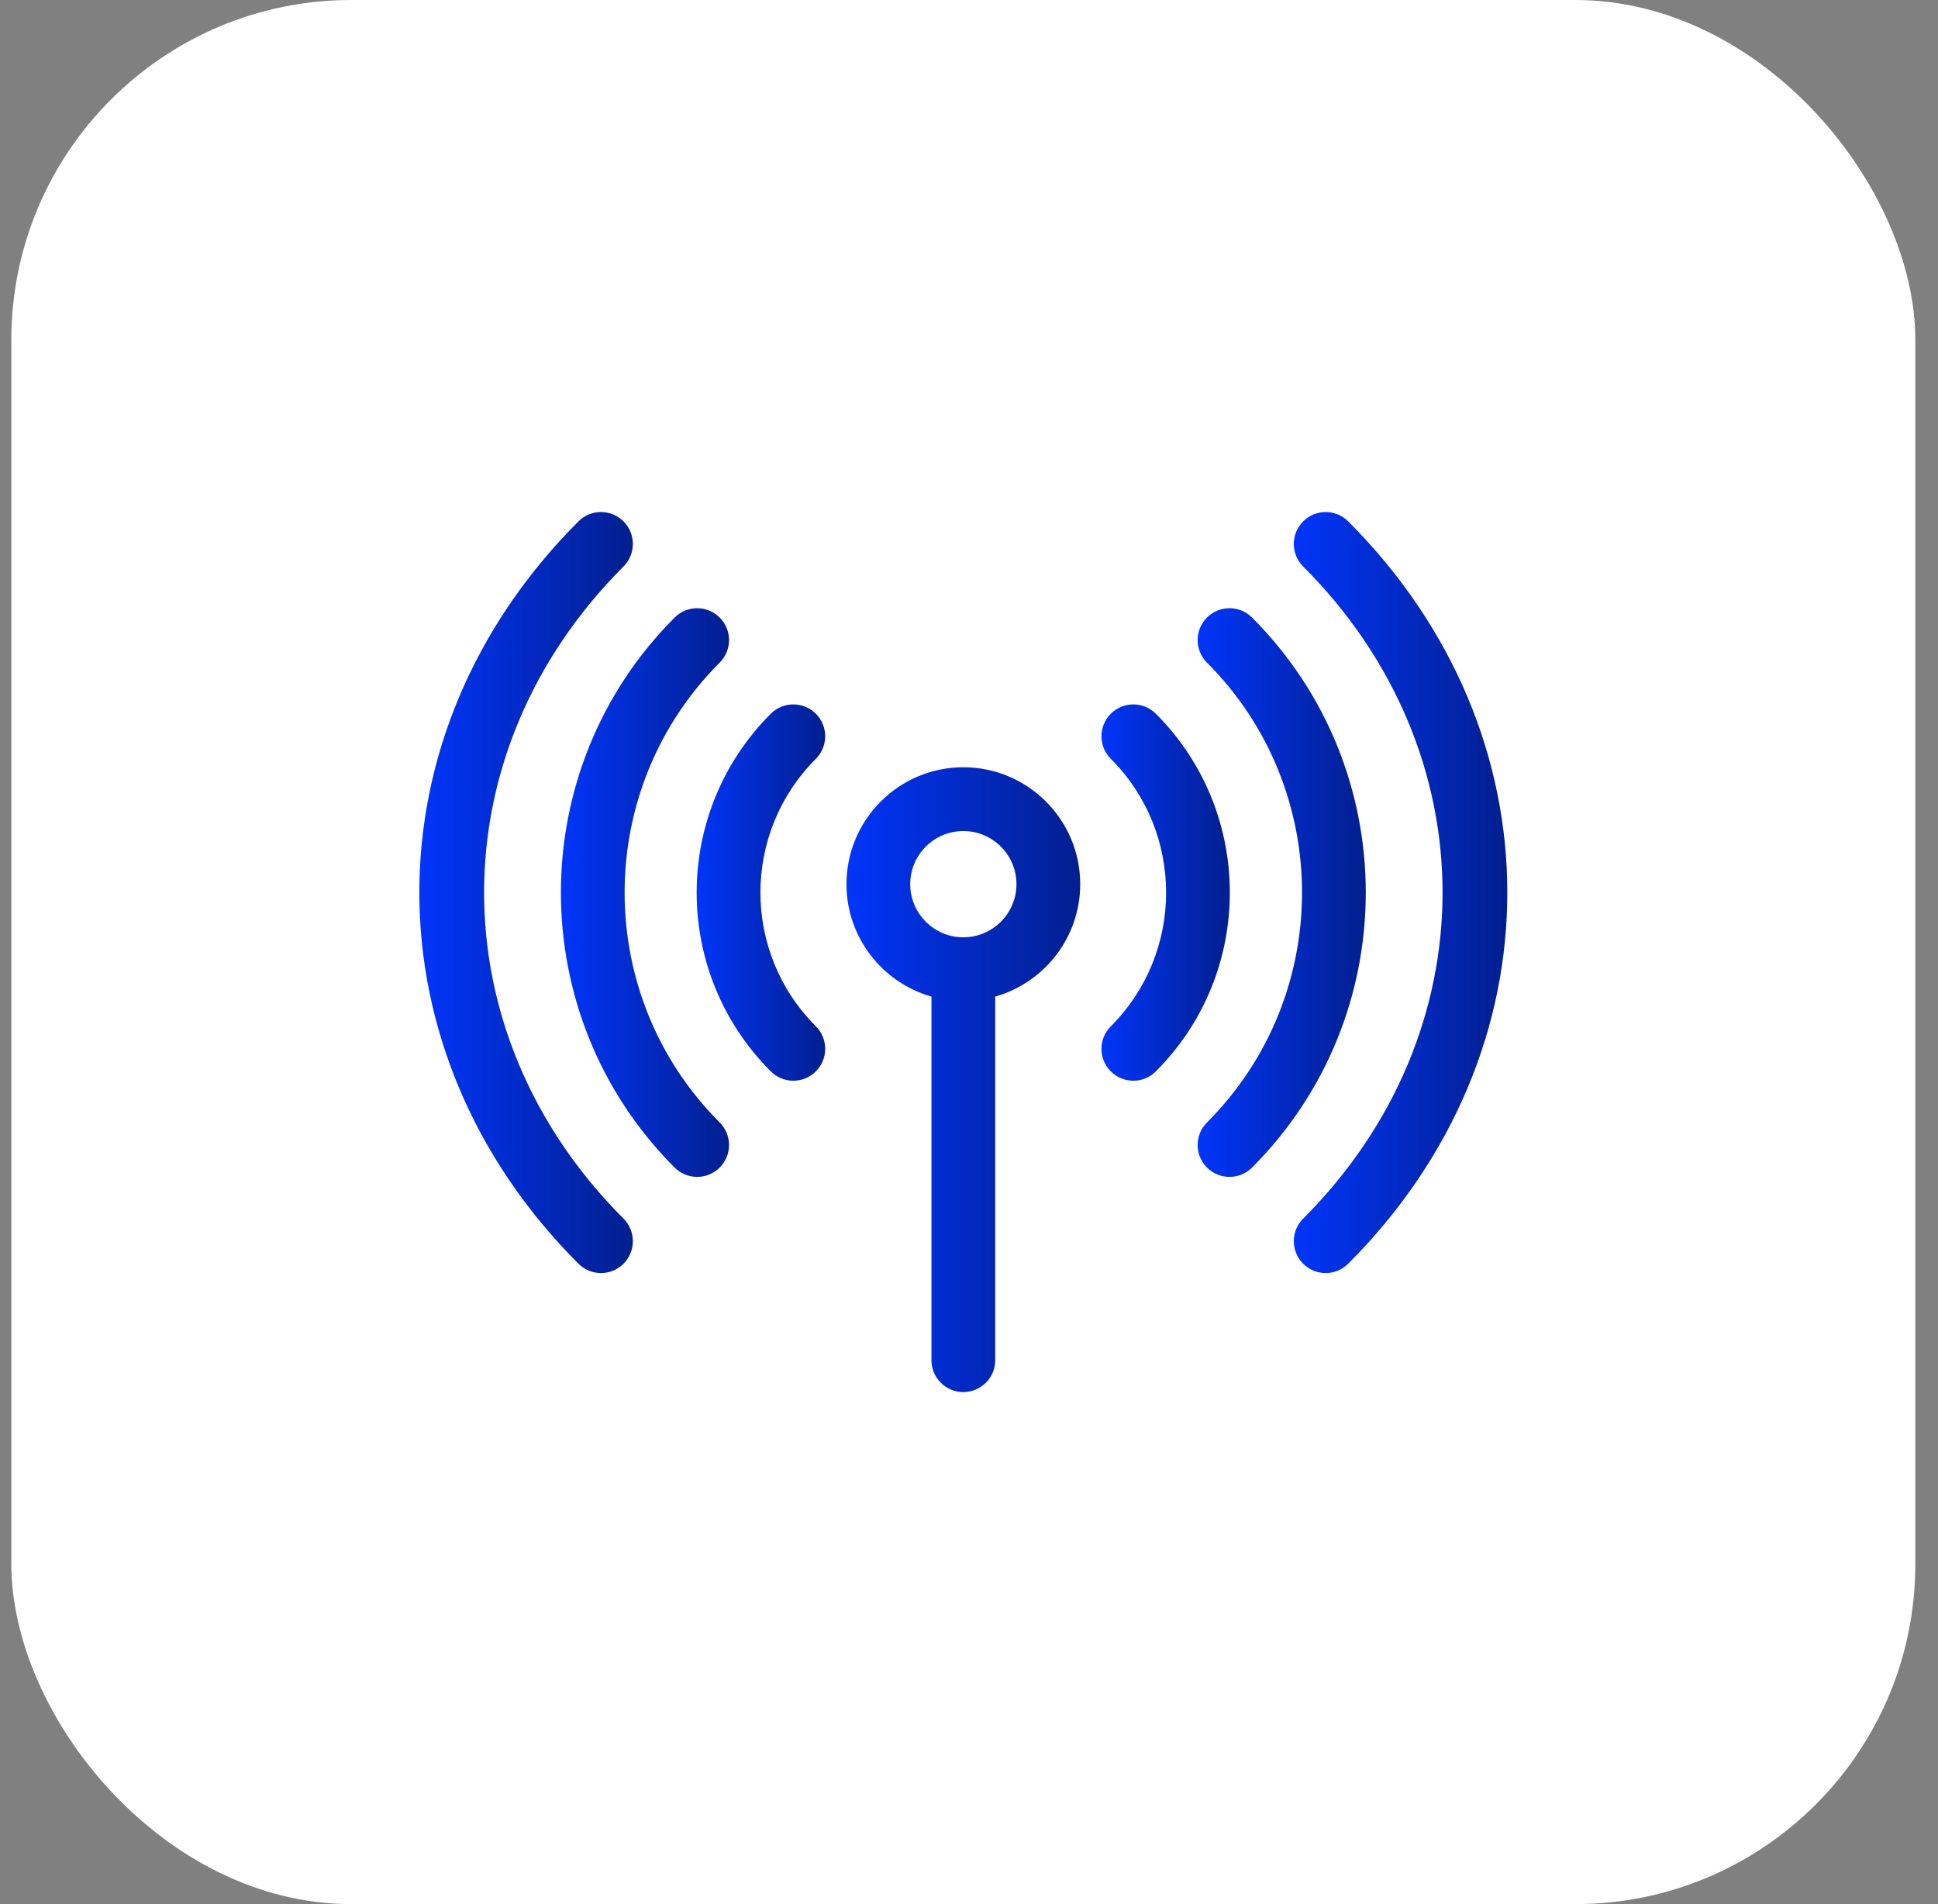 <svg width="57" height="56" viewBox="0 0 57 56" fill="none" xmlns="http://www.w3.org/2000/svg">
<rect x="0" y="0" width="57" height="56" fill="#808080" stroke="none"/>
<rect x="0.333" width="56" height="56" rx="10" fill="white"/>
<g clip-path="url(#clip0_1562_11993)">
<path d="M28.333 22.565C26.438 22.565 24.896 24.108 24.896 26.003C24.896 27.573 25.955 28.9 27.396 29.31V40.004C27.396 40.521 27.816 40.941 28.333 40.941C28.851 40.941 29.271 40.521 29.271 40.004V29.31C30.712 28.901 31.771 27.573 31.771 26.003C31.771 24.108 30.229 22.565 28.333 22.565ZM28.333 27.566C27.472 27.566 26.771 26.865 26.771 26.003C26.771 25.142 27.472 24.441 28.333 24.441C29.195 24.441 29.896 25.142 29.896 26.003C29.896 26.865 29.195 27.566 28.333 27.566Z" fill="url(#paint0_linear_1562_11993)"/>
<path d="M23.996 20.991C23.63 20.625 23.036 20.625 22.67 20.991C19.764 23.898 19.763 28.602 22.67 31.509C23.036 31.876 23.63 31.876 23.996 31.509C24.362 31.143 24.362 30.55 23.996 30.184C21.822 28.01 21.822 24.491 23.996 22.317C24.362 21.951 24.362 21.357 23.996 20.991Z" fill="url(#paint1_linear_1562_11993)"/>
<path d="M33.996 20.991C33.63 20.625 33.037 20.625 32.671 20.991C32.304 21.357 32.304 21.951 32.671 22.317C34.84 24.486 34.84 28.015 32.671 30.184C32.304 30.55 32.304 31.143 32.671 31.509C33.037 31.876 33.63 31.876 33.996 31.509C36.897 28.61 36.897 23.891 33.996 20.991Z" fill="url(#paint2_linear_1562_11993)"/>
<path d="M21.167 19.488C21.534 19.122 21.534 18.528 21.167 18.162C20.801 17.796 20.208 17.796 19.842 18.162C15.382 22.622 15.382 29.878 19.842 34.338C20.208 34.704 20.801 34.704 21.167 34.338C21.534 33.972 21.534 33.378 21.167 33.012C17.439 29.284 17.439 23.217 21.167 19.488Z" fill="url(#paint3_linear_1562_11993)"/>
<path d="M36.825 18.162C36.459 17.796 35.865 17.796 35.499 18.162C35.133 18.528 35.133 19.122 35.499 19.488C39.227 23.217 39.227 29.284 35.499 33.012C35.133 33.378 35.133 33.972 35.499 34.338C35.865 34.704 36.459 34.704 36.825 34.338C41.285 29.878 41.285 22.622 36.825 18.162Z" fill="url(#paint4_linear_1562_11993)"/>
<path d="M18.339 16.66C18.705 16.293 18.705 15.7 18.339 15.334C17.973 14.968 17.379 14.968 17.013 15.334C10.767 21.58 10.78 30.933 17.013 37.166C17.379 37.532 17.973 37.533 18.339 37.166C18.705 36.8 18.705 36.207 18.339 35.84C12.871 30.373 12.871 22.127 18.339 16.66Z" fill="url(#paint5_linear_1562_11993)"/>
<path d="M39.653 15.334C39.287 14.968 38.694 14.968 38.328 15.334C37.961 15.7 37.961 16.293 38.328 16.66C43.795 22.127 43.795 30.373 38.328 35.84C37.961 36.207 37.961 36.8 38.328 37.166C38.694 37.532 39.287 37.532 39.653 37.166C45.9 30.92 45.886 21.567 39.653 15.334Z" fill="url(#paint6_linear_1562_11993)"/>
</g>
<defs>
<linearGradient id="paint0_linear_1562_11993" x1="24.896" y1="33.633" x2="31.771" y2="33.633" gradientUnits="userSpaceOnUse">
<stop stop-color="#0135F9"/>
<stop offset="1" stop-color="#021F8F"/>
</linearGradient>
<linearGradient id="paint1_linear_1562_11993" x1="20.49" y1="27.382" x2="24.271" y2="27.382" gradientUnits="userSpaceOnUse">
<stop stop-color="#0135F9"/>
<stop offset="1" stop-color="#021F8F"/>
</linearGradient>
<linearGradient id="paint2_linear_1562_11993" x1="32.396" y1="27.382" x2="36.172" y2="27.382" gradientUnits="userSpaceOnUse">
<stop stop-color="#0135F9"/>
<stop offset="1" stop-color="#021F8F"/>
</linearGradient>
<linearGradient id="paint3_linear_1562_11993" x1="16.497" y1="27.961" x2="21.442" y2="27.961" gradientUnits="userSpaceOnUse">
<stop stop-color="#0135F9"/>
<stop offset="1" stop-color="#021F8F"/>
</linearGradient>
<linearGradient id="paint4_linear_1562_11993" x1="35.224" y1="27.961" x2="40.17" y2="27.961" gradientUnits="userSpaceOnUse">
<stop stop-color="#0135F9"/>
<stop offset="1" stop-color="#021F8F"/>
</linearGradient>
<linearGradient id="paint5_linear_1562_11993" x1="12.333" y1="28.539" x2="18.613" y2="28.539" gradientUnits="userSpaceOnUse">
<stop stop-color="#0135F9"/>
<stop offset="1" stop-color="#021F8F"/>
</linearGradient>
<linearGradient id="paint6_linear_1562_11993" x1="38.053" y1="28.539" x2="44.333" y2="28.539" gradientUnits="userSpaceOnUse">
<stop stop-color="#0135F9"/>
<stop offset="1" stop-color="#021F8F"/>
</linearGradient>
<clipPath id="clip0_1562_11993">
<rect width="32" height="32" fill="white" transform="translate(12.333 12)"/>
</clipPath>
</defs>
</svg>
